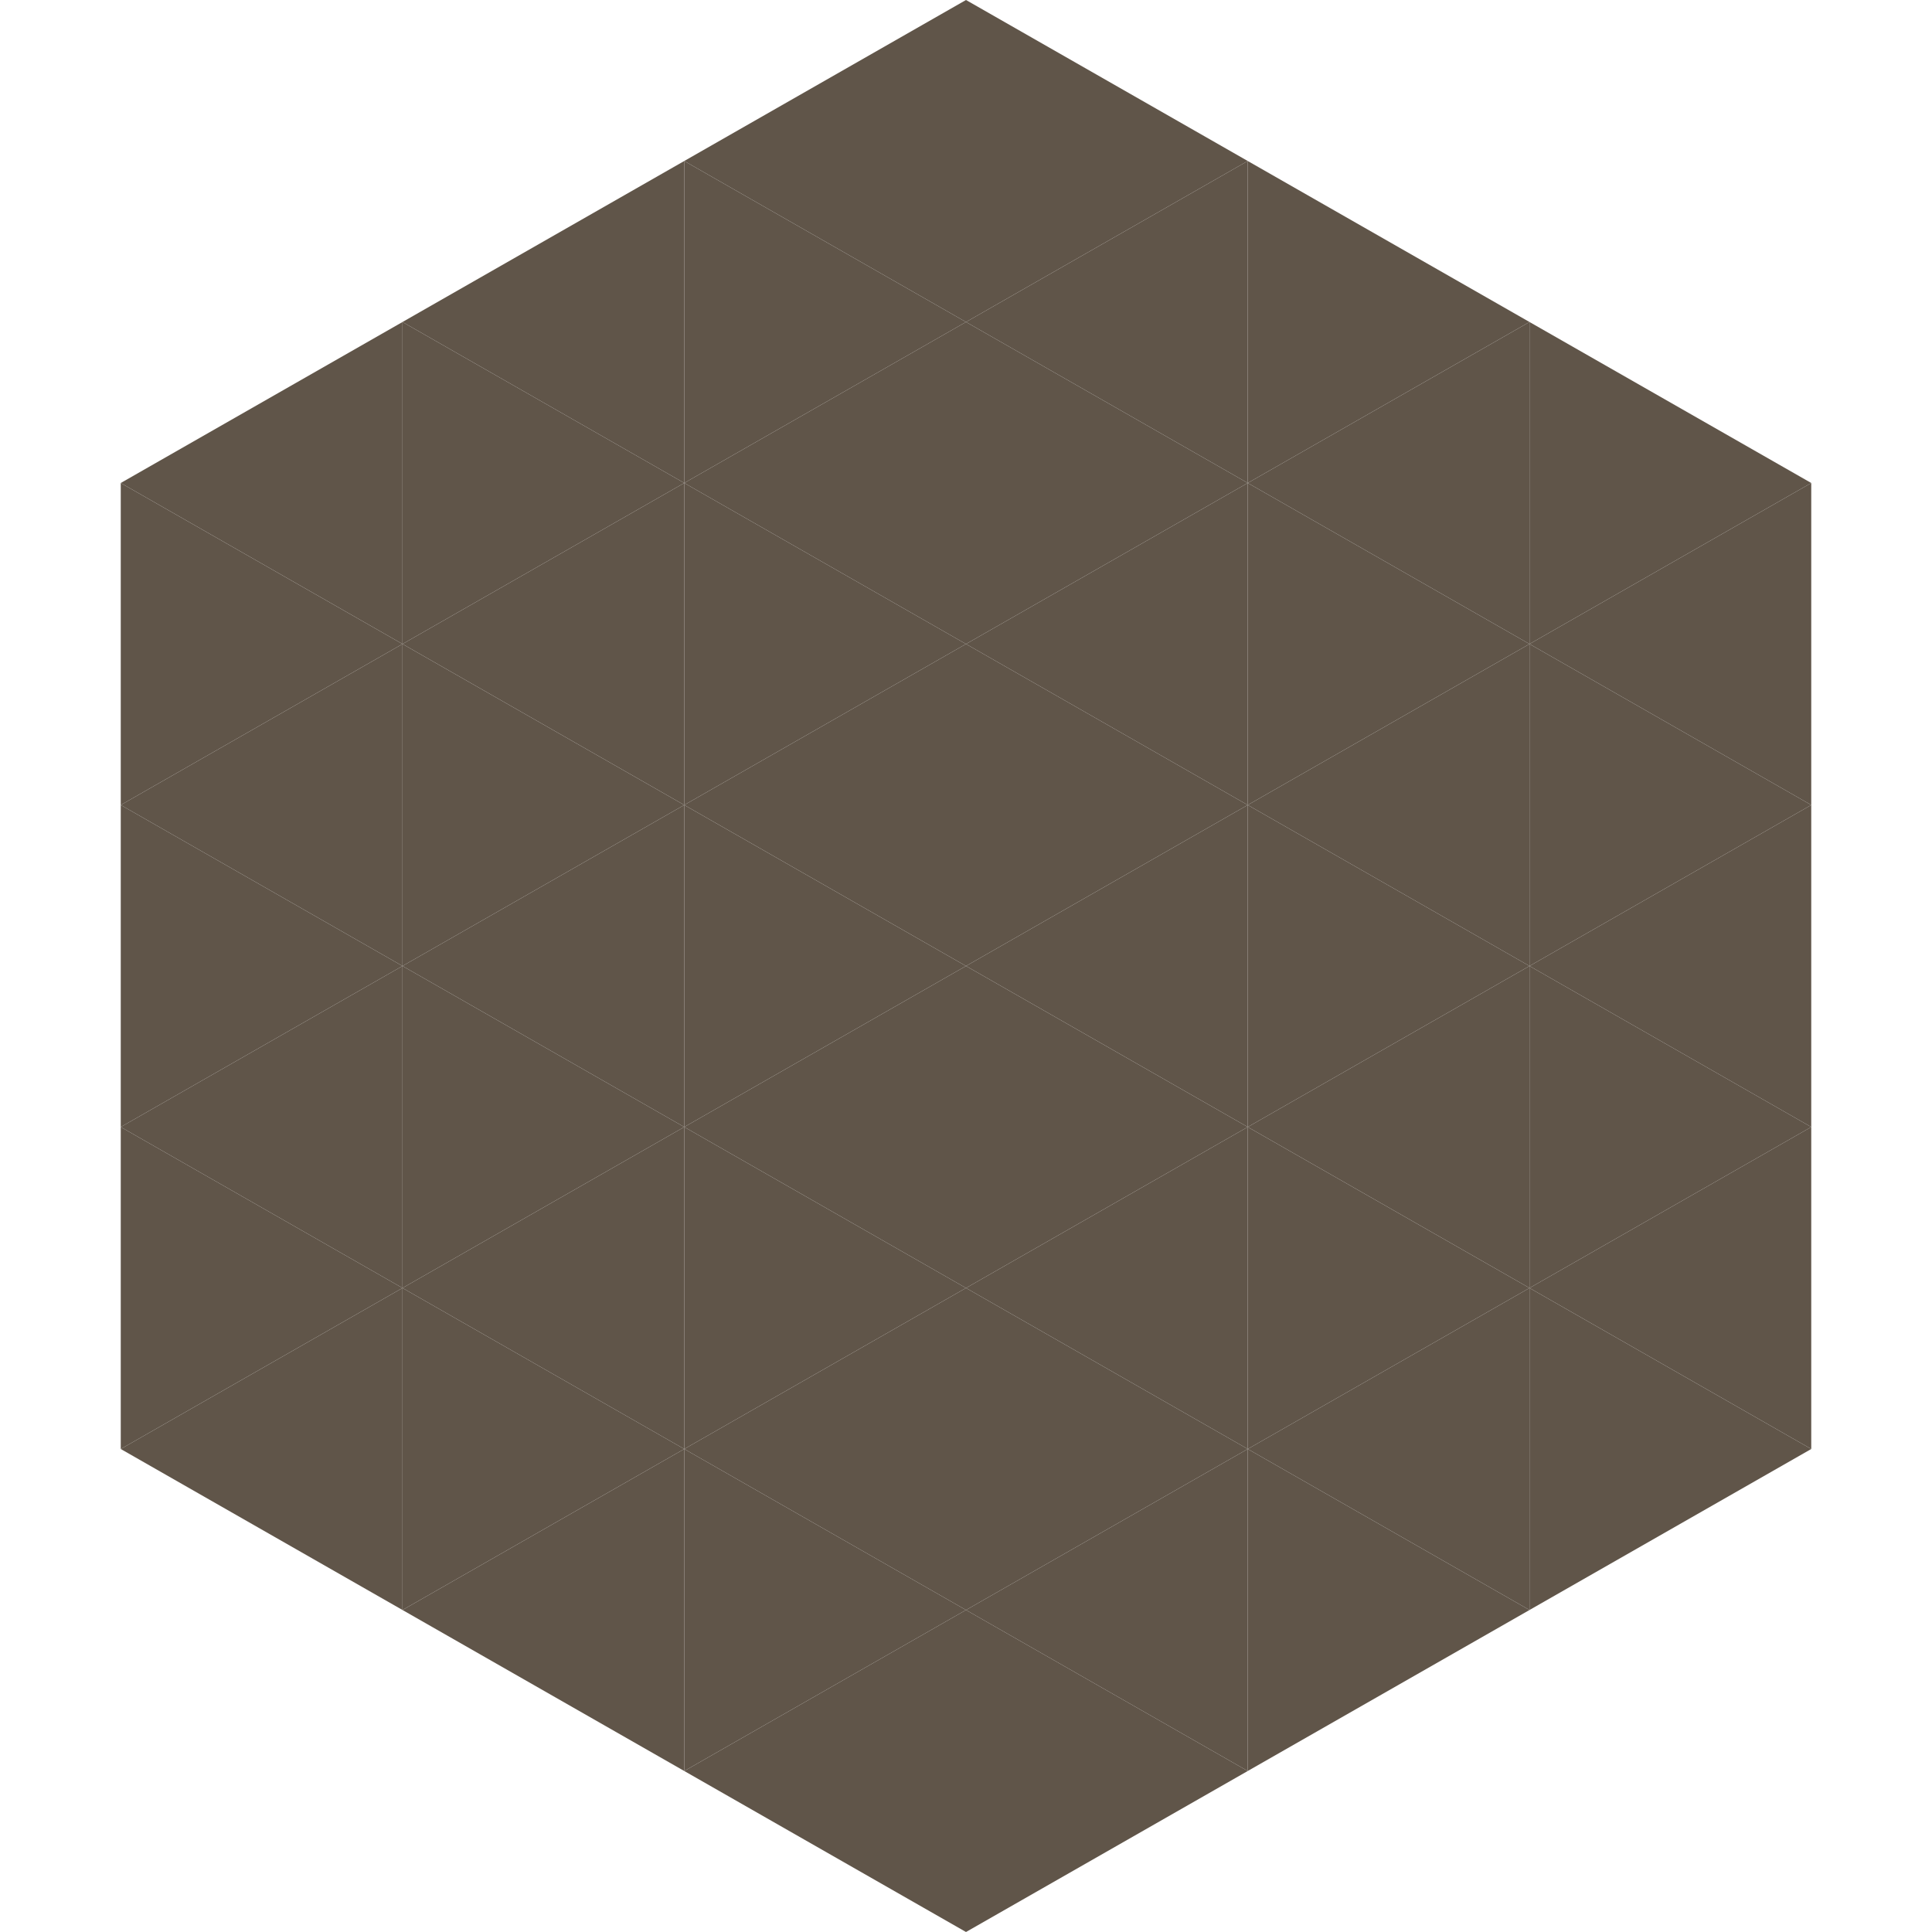 <?xml version="1.0"?>
<!-- Generated by SVGo -->
<svg width="240" height="240"
     xmlns="http://www.w3.org/2000/svg"
     xmlns:xlink="http://www.w3.org/1999/xlink">
<polygon points="50,40 15,60 50,80" style="fill:rgb(96,85,73)" />
<polygon points="190,40 225,60 190,80" style="fill:rgb(96,85,73)" />
<polygon points="15,60 50,80 15,100" style="fill:rgb(96,85,73)" />
<polygon points="225,60 190,80 225,100" style="fill:rgb(96,85,73)" />
<polygon points="50,80 15,100 50,120" style="fill:rgb(96,85,73)" />
<polygon points="190,80 225,100 190,120" style="fill:rgb(96,85,73)" />
<polygon points="15,100 50,120 15,140" style="fill:rgb(96,85,73)" />
<polygon points="225,100 190,120 225,140" style="fill:rgb(96,85,73)" />
<polygon points="50,120 15,140 50,160" style="fill:rgb(96,85,73)" />
<polygon points="190,120 225,140 190,160" style="fill:rgb(96,85,73)" />
<polygon points="15,140 50,160 15,180" style="fill:rgb(96,85,73)" />
<polygon points="225,140 190,160 225,180" style="fill:rgb(96,85,73)" />
<polygon points="50,160 15,180 50,200" style="fill:rgb(96,85,73)" />
<polygon points="190,160 225,180 190,200" style="fill:rgb(96,85,73)" />
<polygon points="15,180 50,200 15,220" style="fill:rgb(255,255,255); fill-opacity:0" />
<polygon points="225,180 190,200 225,220" style="fill:rgb(255,255,255); fill-opacity:0" />
<polygon points="50,0 85,20 50,40" style="fill:rgb(255,255,255); fill-opacity:0" />
<polygon points="190,0 155,20 190,40" style="fill:rgb(255,255,255); fill-opacity:0" />
<polygon points="85,20 50,40 85,60" style="fill:rgb(96,85,73)" />
<polygon points="155,20 190,40 155,60" style="fill:rgb(96,85,73)" />
<polygon points="50,40 85,60 50,80" style="fill:rgb(96,85,73)" />
<polygon points="190,40 155,60 190,80" style="fill:rgb(96,85,73)" />
<polygon points="85,60 50,80 85,100" style="fill:rgb(96,85,73)" />
<polygon points="155,60 190,80 155,100" style="fill:rgb(96,85,73)" />
<polygon points="50,80 85,100 50,120" style="fill:rgb(96,85,73)" />
<polygon points="190,80 155,100 190,120" style="fill:rgb(96,85,73)" />
<polygon points="85,100 50,120 85,140" style="fill:rgb(96,85,73)" />
<polygon points="155,100 190,120 155,140" style="fill:rgb(96,85,73)" />
<polygon points="50,120 85,140 50,160" style="fill:rgb(96,85,73)" />
<polygon points="190,120 155,140 190,160" style="fill:rgb(96,85,73)" />
<polygon points="85,140 50,160 85,180" style="fill:rgb(96,85,73)" />
<polygon points="155,140 190,160 155,180" style="fill:rgb(96,85,73)" />
<polygon points="50,160 85,180 50,200" style="fill:rgb(96,85,73)" />
<polygon points="190,160 155,180 190,200" style="fill:rgb(96,85,73)" />
<polygon points="85,180 50,200 85,220" style="fill:rgb(96,85,73)" />
<polygon points="155,180 190,200 155,220" style="fill:rgb(96,85,73)" />
<polygon points="120,0 85,20 120,40" style="fill:rgb(96,85,73)" />
<polygon points="120,0 155,20 120,40" style="fill:rgb(96,85,73)" />
<polygon points="85,20 120,40 85,60" style="fill:rgb(96,85,73)" />
<polygon points="155,20 120,40 155,60" style="fill:rgb(96,85,73)" />
<polygon points="120,40 85,60 120,80" style="fill:rgb(96,85,73)" />
<polygon points="120,40 155,60 120,80" style="fill:rgb(96,85,73)" />
<polygon points="85,60 120,80 85,100" style="fill:rgb(96,85,73)" />
<polygon points="155,60 120,80 155,100" style="fill:rgb(96,85,73)" />
<polygon points="120,80 85,100 120,120" style="fill:rgb(96,85,73)" />
<polygon points="120,80 155,100 120,120" style="fill:rgb(96,85,73)" />
<polygon points="85,100 120,120 85,140" style="fill:rgb(96,85,73)" />
<polygon points="155,100 120,120 155,140" style="fill:rgb(96,85,73)" />
<polygon points="120,120 85,140 120,160" style="fill:rgb(96,85,73)" />
<polygon points="120,120 155,140 120,160" style="fill:rgb(96,85,73)" />
<polygon points="85,140 120,160 85,180" style="fill:rgb(96,85,73)" />
<polygon points="155,140 120,160 155,180" style="fill:rgb(96,85,73)" />
<polygon points="120,160 85,180 120,200" style="fill:rgb(96,85,73)" />
<polygon points="120,160 155,180 120,200" style="fill:rgb(96,85,73)" />
<polygon points="85,180 120,200 85,220" style="fill:rgb(96,85,73)" />
<polygon points="155,180 120,200 155,220" style="fill:rgb(96,85,73)" />
<polygon points="120,200 85,220 120,240" style="fill:rgb(96,85,73)" />
<polygon points="120,200 155,220 120,240" style="fill:rgb(96,85,73)" />
<polygon points="85,220 120,240 85,260" style="fill:rgb(255,255,255); fill-opacity:0" />
<polygon points="155,220 120,240 155,260" style="fill:rgb(255,255,255); fill-opacity:0" />
</svg>

